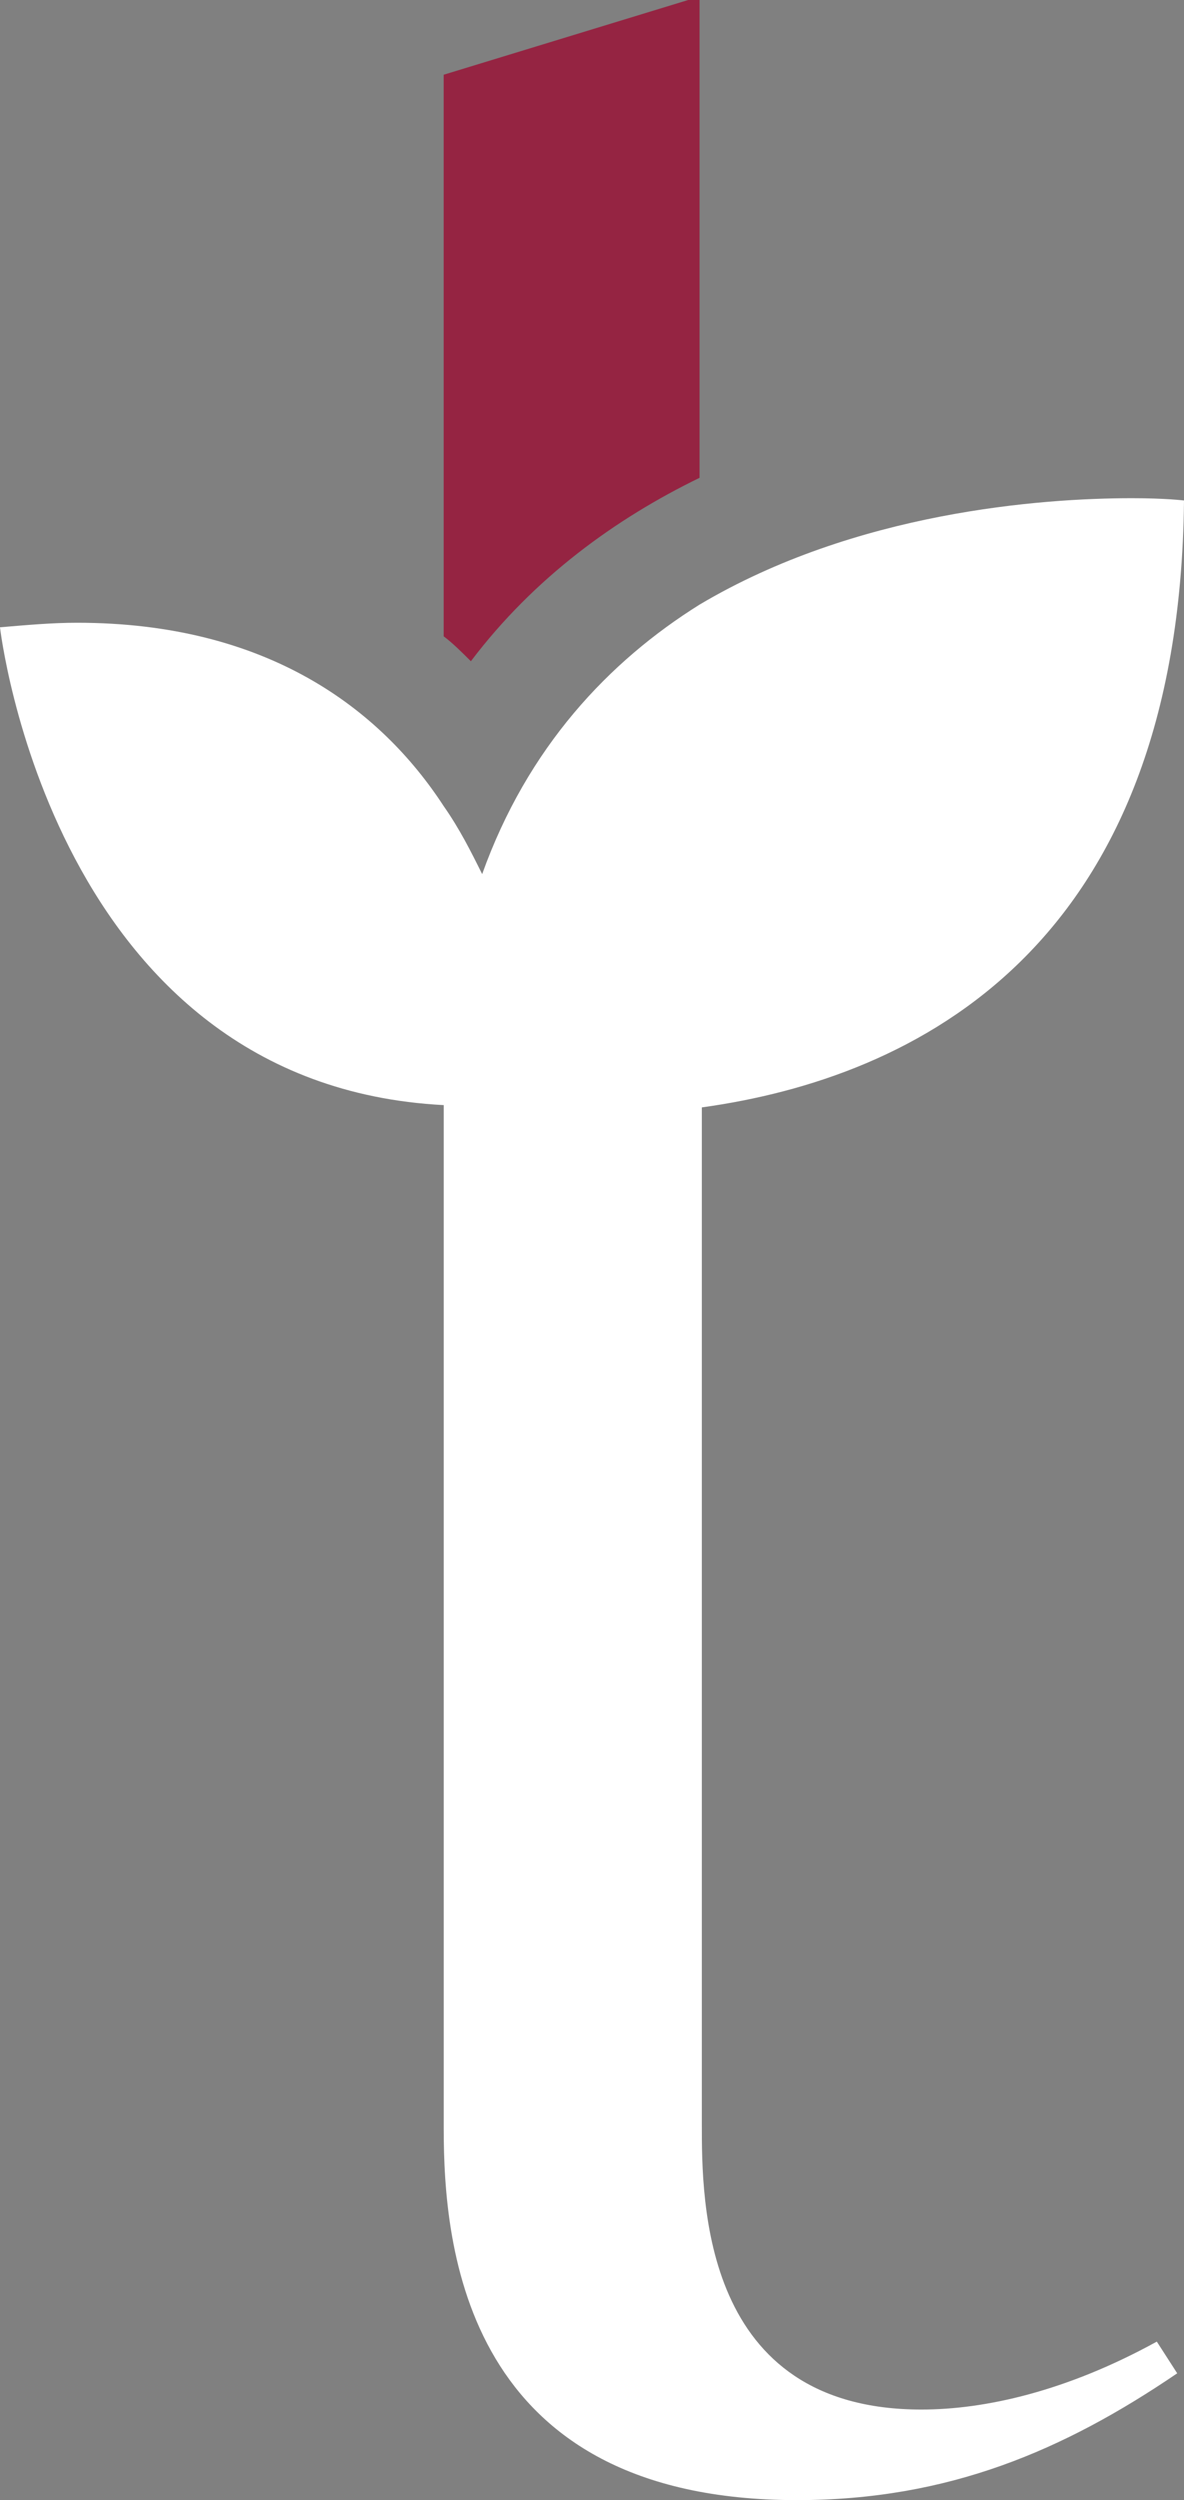 <?xml version="1.0" encoding="UTF-8"?><svg id="Ebene_1" xmlns="http://www.w3.org/2000/svg" width="30" height="63.328" viewBox="0 0 30 63.328"><rect x="0" y="0" width="30" height="63.328" fill="#808080" stroke="none"/><path d="m17.725,0v12.103c-2.123,1.033-4.189,2.524-5.794,4.646-.23-.229-.459-.459-.689-.631V1.893l6.195-1.893h.287Z" fill="#952442"/><path d="m29.311,59.312l.517.803c-2.868,1.95-5.794,3.212-9.636,3.212-8.432,0-8.949-6.425-8.949-9.407v-25.928C1.319,27.476,0,15.889,0,15.889c.689-.058,1.319-.115,1.951-.115,4.817,0,7.685,2.179,9.292,4.646.402.574.689,1.147.974,1.721,1.149-3.212,3.213-5.392,5.508-6.826,3.957-2.351,8.661-2.696,10.956-2.696.86,0,1.319.058,1.319.058-.115,11.357-6.826,14.627-12.217,15.373v25.755c0,1.95,0,7.228,5.564,7.228,1.606,0,3.671-.459,5.964-1.721" fill="#fff"/></svg>